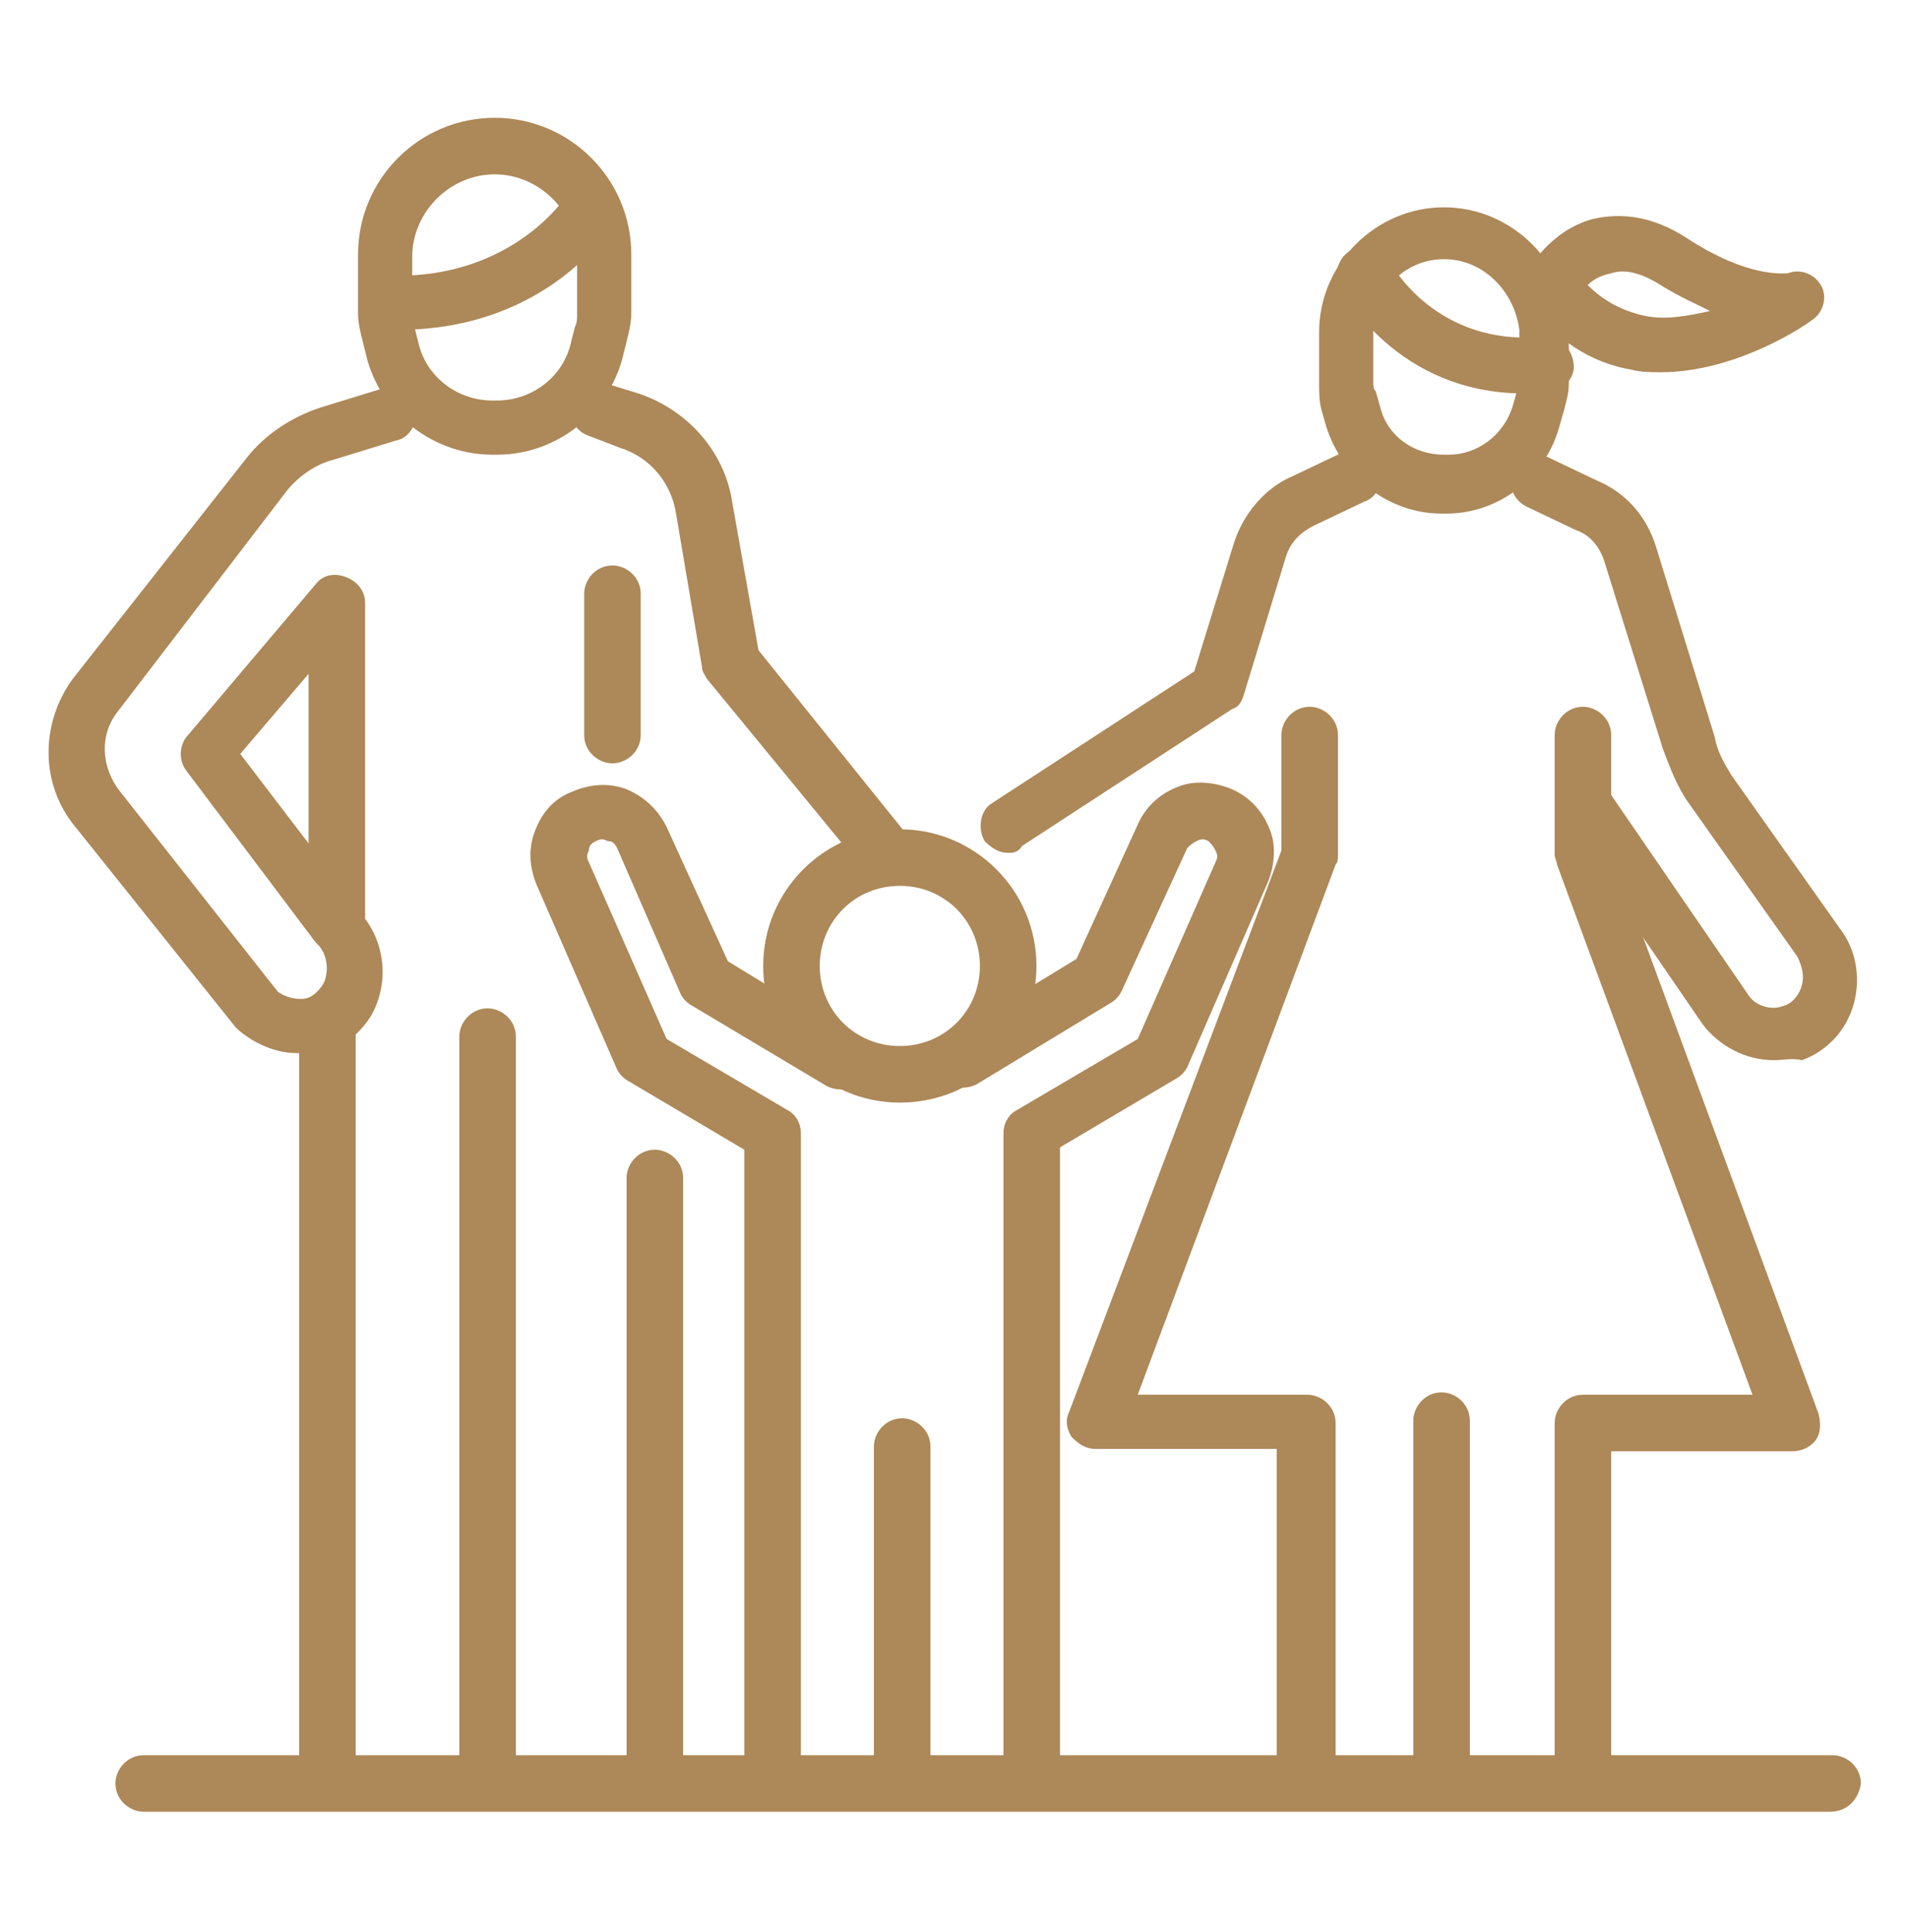 <?xml version="1.0" encoding="utf-8"?>
<!-- Generator: Adobe Illustrator 24.1.0, SVG Export Plug-In . SVG Version: 6.00 Build 0)  -->
<svg version="1.1" id="Layer_1" xmlns="http://www.w3.org/2000/svg" xmlns:xlink="http://www.w3.org/1999/xlink" x="0px" y="0px"
	 width="81px" height="82px" viewBox="0 0 81 82" style="enable-background:new 0 0 81 82;" xml:space="preserve">
<style type="text/css">
	.st0{display:none;}
	.st1{display:inline;}
	.st2{fill:#AD8858;}
	.st3{display:inline;fill:#AD8858;}
</style>
<g class="st0">
	<g class="st1">
		<path class="st2" d="M14.1,56.5C7.8,56.5,2.4,51.5,2,45.1c-0.2-3.2,0.9-6.3,3-8.8c2.1-2.4,5.1-3.9,8.3-4.1
			c2.4-0.2,4.8,0.4,6.9,1.6c0.6,0.3,0.7,1,0.4,1.6c-0.3,0.6-1,0.7-1.6,0.4c-1.7-1-3.6-1.4-5.6-1.3c-2.6,0.2-5,1.3-6.7,3.3
			c-1.7,2-2.6,4.5-2.4,7.1c0.3,5.2,4.6,9.2,9.8,9.2c0.2,0,0.4,0,0.6,0c5.4-0.3,9.5-5,9.1-10.4c0-0.2,0-0.5-0.1-0.7
			c-0.1-0.6,0.4-1.2,1-1.3c0.6-0.1,1.2,0.4,1.3,1c0,0.3,0.1,0.6,0.1,0.9c0.4,6.7-4.7,12.4-11.3,12.8C14.6,56.5,14.4,56.5,14.1,56.5z
			"/>
		<path class="st2" d="M27.8,70.3c-0.5,0-1-0.4-1.1-0.9l-2.4-11.8c-0.1-0.3,0-0.6,0.2-0.9c0.2-0.3,0.5-0.4,0.8-0.5l5.6-0.7
			c0,0,0,0,0,0c0.8-0.1,1.5-0.7,1.8-1.4c0.2-0.6,0.9-0.9,1.5-0.7c0.6,0.2,0.9,0.9,0.7,1.5c-0.5,1.6-2,2.8-3.7,3l-4.4,0.6l2.1,10.6
			c0.1,0.6-0.3,1.2-0.9,1.4C27.9,70.3,27.8,70.3,27.8,70.3z"/>
		<path class="st2" d="M23,52.7c-0.6,0-1.1-0.4-1.1-1c-0.1-0.6,0.4-1.2,1-1.3l5.6-0.6l1.9-5.7c0.2-0.6,0.9-0.9,1.5-0.7
			c0.6,0.2,0.9,0.9,0.7,1.5l-2.2,6.4c-0.1,0.4-0.5,0.7-1,0.8l-6.4,0.7C23,52.7,23,52.7,23,52.7z"/>
		<path class="st2" d="M13.5,76.6c-0.7,0-1.3-0.2-1.9-0.5l-7.4-4.5C2.6,70.6,1.8,69,2,67.2l0.6-5.6c0.3-2.7,1.5-5.1,3.5-7L7.9,53
			c0.5-0.4,1.2-0.4,1.6,0.1c0.4,0.5,0.4,1.2-0.1,1.6l-1.8,1.7c-1.6,1.4-2.5,3.4-2.8,5.5l-0.6,5.6c-0.1,0.8,0.3,1.6,1,2l7.4,4.5
			c0.6,0.4,1.4,0.2,1.9-0.4c0.2-0.3,0.3-0.7,0.3-1.1c-0.1-0.4-0.3-0.7-0.7-1L8.5,68c-0.4-0.2-0.6-0.7-0.5-1.1l0.6-5.4
			c0.1-0.6,0.7-1.1,1.3-1c0.6,0.1,1.1,0.7,1,1.3l-0.6,4.7l5.1,3.2c0.9,0.6,1.5,1.5,1.7,2.5c0.2,1-0.1,2.1-0.7,3
			C15.7,76.1,14.6,76.6,13.5,76.6z"/>
		<path class="st2" d="M21.2,41.1c-0.9,0-1.8-0.1-2.8-0.4c-0.6-0.2-1-0.8-0.8-1.4c0.2-0.6,0.8-1,1.4-0.8c2.1,0.5,3.6,0.4,4.4-0.4
			c0.7-0.7,0.9-1.9,1-2.9c-1.6,0.7-3.1,1-4.4,0.8c-1.4-0.2-2.2-0.7-2.4-0.9l1.5-1.8c0,0,0,0,0,0c0.1,0.1,1.9,1.3,5.8-1
			c0.3-0.2,0.7-0.2,1.1-0.1c0.3,0.2,0.6,0.5,0.7,0.8c0,0,0.2,1.1,0.2,2.4c-0.1,1.8-0.6,3.3-1.7,4.3C24.1,40.6,22.8,41.1,21.2,41.1z"
			/>
	</g>
	<g class="st1">
		<path class="st2" d="M43.2,71.3c-0.1,0-0.2,0-0.2,0c-0.6-0.1-1-0.7-0.9-1.4l2.2-10.6l-4.4-0.6c-1.7-0.2-3.1-1.4-3.7-3l-2.7-8.3
			c-0.6-1.8,0.3-3.8,2-4.6c1-0.4,2.1-0.4,3,0c1,0.4,1.7,1.2,2,2.2l1.9,5.7l5.6,0.6c0.6,0.1,1.1,0.6,1,1.3c-0.1,0.6-0.6,1.1-1.3,1
			l-6.4-0.7c-0.4-0.1-0.8-0.4-1-0.8l-2.1-6.4c-0.1-0.4-0.4-0.7-0.8-0.9c-0.4-0.2-0.8-0.2-1.2,0c-0.7,0.3-1,1.1-0.8,1.8l2.7,8.3
			c0.3,0.8,0.9,1.3,1.8,1.4c0,0,0,0,0,0l5.6,0.8c0.3,0,0.6,0.2,0.8,0.5c0.2,0.3,0.3,0.6,0.2,0.9l-2.4,11.8
			C44.2,70.9,43.7,71.3,43.2,71.3z"/>
		<path class="st2" d="M67.2,67.4c-1,0-1.9-0.3-2.7-0.9l-4.8-3.6c-0.5-0.4-0.6-1.1-0.2-1.6c0.4-0.5,1.1-0.6,1.6-0.2l4.8,3.6
			c0,0,0,0,0,0c0.6,0.5,1.5,0.6,2.3,0.2l7.7-4c0.7-0.3,0.9-1.1,0.7-1.8c-0.1-0.4-0.4-0.7-0.8-0.8c-0.4-0.1-0.8-0.1-1.2,0.1l-6,3
			c-0.4,0.2-0.9,0.1-1.2-0.1l-6.4-5c-0.5-0.4-0.6-1.1-0.2-1.6c0.4-0.5,1.1-0.6,1.6-0.2l5.8,4.6l5.4-2.7c0.9-0.5,2.1-0.5,3-0.1
			c1,0.4,1.8,1.2,2.1,2.2c0.7,1.8-0.1,3.8-1.8,4.7l-7.7,4C68.6,67.3,67.9,67.4,67.2,67.4z"/>
		<path class="st2" d="M56.9,57.5c-0.3,0-0.5,0-0.8,0c-3.2-0.2-6.2-1.7-8.3-4.1c-2.1-2.4-3.2-5.6-3-8.8c0-0.3,0-0.6,0.1-0.9
			c0.1-0.6,0.7-1.1,1.3-1c0.6,0.1,1.1,0.7,1,1.3c0,0.2-0.1,0.5-0.1,0.7c-0.2,2.6,0.7,5.1,2.4,7.1c1.7,2,4.1,3.1,6.7,3.3
			c5.4,0.4,10.1-3.7,10.4-9.1c0.4-5.4-3.7-10.1-9.1-10.4c-1.7-0.1-2.6,0.2-3.7,0.6c-0.2,0.1-0.4,0.1-0.6,0.2
			c-0.2,0.1-0.4,0.1-0.5,0.2c-1.5,0.7-2.9,1-6-0.5c0,1,0.2,2.2,0.9,2.8c0.8,0.8,2.3,0.9,4.4,0.4c0.6-0.2,1.3,0.2,1.4,0.8
			c0.2,0.6-0.2,1.3-0.8,1.4c-2.9,0.8-5.1,0.4-6.6-1c-2.4-2.3-1.5-6.4-1.5-6.6c0.1-0.4,0.3-0.7,0.7-0.8c0.3-0.1,0.7-0.1,1.1,0.1
			c3.5,2.1,4.4,1.7,5.4,1.2c0.2-0.1,0.5-0.2,0.7-0.3c0.2-0.1,0.4-0.1,0.6-0.2c1.3-0.5,2.5-0.9,4.7-0.8c6.7,0.4,11.7,6.2,11.3,12.9
			C68.5,52.6,63.2,57.5,56.9,57.5z"/>
		<path class="st2" d="M60.3,74.8c-0.1,0-0.2,0-0.2,0c-0.6-0.1-1-0.7-0.9-1.4l2.1-10.2c0.1-0.6,0.7-1,1.4-0.9c0.6,0.1,1,0.7,0.9,1.4
			l-2.1,10.2C61.3,74.4,60.8,74.8,60.3,74.8z"/>
	</g>
	<path class="st3" d="M54.2,45.4c-1.4,0-2.6-0.4-3.4-0.8c-0.6-0.3-0.8-1-0.5-1.6c0.3-0.6,1-0.8,1.6-0.5c0.2,0.1,3.6,1.7,6-1.3
		c0.4-0.5,1.1-0.6,1.6-0.2c0.5,0.4,0.6,1.1,0.2,1.6C58,44.8,56,45.4,54.2,45.4z"/>
	<path class="st3" d="M58.6,47.4c-2.2,0-4.1-1.1-5-2.1c-0.5-0.4-0.5-1.2,0-1.6c0.4-0.5,1.2-0.5,1.6,0c0.1,0.1,2.9,2.7,6.1,0.5
		c0.5-0.4,1.2-0.2,1.6,0.3c0.4,0.5,0.2,1.2-0.3,1.6C61.2,47,59.9,47.4,58.6,47.4z"/>
	<path class="st3" d="M10.7,48.5c-0.5,0-0.9-0.3-1.1-0.7c-0.2-0.6-0.2-1.2,0-1.7c0.2-0.6,0.7-1,1.2-1.2c0.6-0.2,1.2-0.2,1.7,0
		c0.6,0.2,1,0.7,1.2,1.2c0.2,0.6-0.1,1.3-0.6,1.5c-0.5,0.2-1,0-1.3-0.4c0.1,0.5-0.2,1-0.7,1.2C11,48.5,10.9,48.5,10.7,48.5z"/>
	<path class="st3" d="M18,45.6c-0.5,0-0.9-0.3-1.1-0.7c-0.5-1.2,0.1-2.5,1.3-3c0.6-0.2,1.2-0.2,1.7,0c0.6,0.2,1,0.7,1.2,1.2
		c0.2,0.6-0.1,1.3-0.6,1.5c-0.5,0.2-1,0-1.3-0.4c0.1,0.5-0.2,1-0.7,1.2C18.3,45.6,18.2,45.6,18,45.6z"/>
	<path class="st3" d="M51.7,49.5c-0.1,0-0.3,0-0.4-0.1c-0.4-0.2-0.7-0.6-0.7-1c-0.3,0.3-0.8,0.4-1.2,0.2c-0.6-0.2-0.9-0.9-0.7-1.5
		c0.2-0.6,0.6-1,1.2-1.2c0.5-0.2,1.1-0.3,1.7,0c1.1,0.4,1.7,1.7,1.3,2.9C52.6,49.2,52.1,49.5,51.7,49.5z"/>
	<path class="st3" d="M58.6,52.2c-0.1,0-0.3,0-0.4-0.1c-0.4-0.2-0.7-0.6-0.7-1c-0.3,0.3-0.8,0.4-1.2,0.2c-0.6-0.2-0.9-0.9-0.7-1.5
		c0.4-1.1,1.7-1.7,2.9-1.3c0.6,0.2,1,0.6,1.2,1.2c0.2,0.5,0.3,1.1,0,1.7C59.5,51.9,59,52.2,58.6,52.2z"/>
	<g class="st1">
		<path class="st2" d="M39.5,20c-0.6,0-1.2-0.5-1.2-1.2l0-12.3c0-0.6,0.5-1.2,1.2-1.2c0,0,0,0,0,0c0.6,0,1.2,0.5,1.2,1.2l0,12.3
			C40.7,19.5,40.2,20,39.5,20C39.5,20,39.5,20,39.5,20z"/>
		<path class="st2" d="M54.7,22.8c-0.2,0-0.4-0.1-0.6-0.2c-0.5-0.3-0.7-1-0.4-1.6l6-10c0.3-0.5,1-0.7,1.6-0.4c0.5,0.3,0.7,1,0.4,1.6
			l-6,10C55.5,22.6,55.1,22.8,54.7,22.8z"/>
		<path class="st2" d="M68.1,28.3c-0.3,0-0.6-0.1-0.9-0.4c-0.4-0.5-0.4-1.2,0.1-1.6l6.2-5.6c0.5-0.4,1.2-0.4,1.6,0.1
			c0.4,0.5,0.4,1.2-0.1,1.6L68.8,28C68.6,28.2,68.3,28.3,68.1,28.3z"/>
		<path class="st2" d="M25.6,22.8c-0.4,0-0.8-0.2-1-0.6l-6-10c-0.3-0.5-0.1-1.3,0.4-1.6c0.5-0.3,1.3-0.1,1.6,0.4l6,10
			c0.3,0.5,0.1,1.3-0.4,1.6C26,22.8,25.8,22.8,25.6,22.8z"/>
		<path class="st2" d="M12.2,28.3c-0.3,0-0.6-0.1-0.8-0.3l-6.2-5.6c-0.5-0.4-0.5-1.2-0.1-1.6c0.4-0.5,1.2-0.5,1.6-0.1l6.2,5.6
			c0.5,0.4,0.5,1.2,0.1,1.6C12.9,28.2,12.6,28.3,12.2,28.3z"/>
	</g>
	<path class="st3" d="M16.4,52.2c-1.1,0-2.2-0.5-2.9-1.3c-0.4-0.5-0.4-1.2,0.1-1.6c0.5-0.4,1.2-0.4,1.6,0.1c0.4,0.5,1.1,0.7,1.8,0.4
		c0.6-0.2,1-0.8,1-1.5c0-0.6,0.5-1.2,1.1-1.2c0.6,0,1.2,0.5,1.2,1.1c0,1.6-1,3.1-2.5,3.7C17.4,52.1,16.9,52.2,16.4,52.2z"/>
</g>
<g class="st0">
	<g class="st1">
		<path class="st2" d="M54.9,78.1H26.1c-0.6,0-1.2-0.5-1.2-1.2V59.2c0-0.6,0.5-1.2,1.2-1.2h28.9c0.6,0,1.2,0.5,1.2,1.2v17.8
			C56.1,77.6,55.6,78.1,54.9,78.1z M27.2,75.8h26.6V60.3H27.2V75.8z"/>
		<path class="st2" d="M44.7,60.3c-0.6,0-1.2-0.5-1.2-1.2v-2.9c0-0.4-0.3-0.7-0.7-0.7h-4.6c-0.4,0-0.7,0.3-0.7,0.7v2.9
			c0,0.6-0.5,1.2-1.2,1.2c-0.6,0-1.2-0.5-1.2-1.2v-2.9c0-1.7,1.3-3,3-3h4.6c1.7,0,3,1.3,3,3v2.9C45.8,59.8,45.3,60.3,44.7,60.3z"/>
		<path class="st2" d="M48.6,69.2H32.7c-1.3,0-2.6-0.7-3.3-1.9L25,59.8c-0.3-0.6-0.1-1.3,0.4-1.6c0.6-0.3,1.3-0.1,1.6,0.4l4.4,7.6
			c0.3,0.4,0.7,0.7,1.3,0.7h15.9c0.5,0,1-0.3,1.3-0.8l4.1-7.5c0.3-0.6,1-0.8,1.6-0.5c0.6,0.3,0.8,1,0.5,1.6l-4.1,7.5
			C51.3,68.5,50,69.2,48.6,69.2z"/>
		<path class="st2" d="M49,71.6c-0.6,0-1.2-0.5-1.2-1.2v-3.8c0-0.6,0.5-1.2,1.2-1.2c0.6,0,1.2,0.5,1.2,1.2v3.8
			C50.1,71.1,49.6,71.6,49,71.6z"/>
		<path class="st2" d="M33,71.6c-0.6,0-1.2-0.5-1.2-1.2v-3.8c0-0.6,0.5-1.2,1.2-1.2c0.6,0,1.2,0.5,1.2,1.2v3.8
			C34.2,71.1,33.7,71.6,33,71.6z"/>
	</g>
	<g class="st1">
		<path class="st2" d="M40.7,55.6c-1.2,0-2.4-0.5-3.2-1.4c-1.5-1.7-1.4-4.4,0.3-6l9.2-8.7l0.8-9.6c0.1-0.6,0.6-1.1,1.2-1.1
			c0.6,0.1,1.1,0.6,1.1,1.2l-0.8,10c0,0.3-0.2,0.6-0.4,0.8l-9.5,9c-0.8,0.7-0.8,2-0.1,2.8c0.7,0.8,1.9,0.9,2.8,0.2l9.5-8.3
			c1.3-1.1,2-2.7,2-4.4V26.3c0-1.3-0.7-2.6-1.9-3.3l-6-3.5c-0.6-0.3-0.7-1-0.4-1.6c0.3-0.6,1-0.7,1.6-0.4l6,3.5
			c1.9,1.1,3.1,3.1,3.1,5.3v13.9c0,2.4-1,4.6-2.8,6.2l-9.5,8.3C42.7,55.3,41.7,55.6,40.7,55.6z"/>
		<path class="st2" d="M37.6,45.7c-0.3,0-0.6-0.1-0.8-0.3l-4.7-4.4c-0.2-0.2-0.3-0.5-0.4-0.8l-0.8-10c-0.1-0.6,0.4-1.2,1.1-1.2
			c0.6-0.1,1.2,0.4,1.2,1.1l0.8,9.6l4.4,4.1c0.5,0.4,0.5,1.2,0.1,1.6C38.2,45.5,37.9,45.7,37.6,45.7z"/>
		<path class="st2" d="M33.9,51.1c-0.3,0-0.5-0.1-0.8-0.3L28,46.3c-1.8-1.6-2.8-3.8-2.8-6.2V26.3c0-2.2,1.2-4.2,3.1-5.3l6-3.5
			c0.6-0.3,1.3-0.1,1.6,0.4c0.3,0.6,0.1,1.3-0.4,1.6l-6,3.5c-1.2,0.7-1.9,1.9-1.9,3.3v13.9c0,1.7,0.7,3.3,2,4.4l5.1,4.5
			c0.5,0.4,0.5,1.2,0.1,1.6C34.5,50.9,34.2,51.1,33.9,51.1z"/>
		<path class="st2" d="M40.4,42.1L40.4,42.1c-0.6,0-1.2-0.5-1.2-1.2l0-12.3c0-0.6,0.5-1.2,1.2-1.2h0c0.6,0,1.2,0.5,1.2,1.2l0,12.3
			C41.6,41.6,41.1,42.1,40.4,42.1z"/>
		<path class="st2" d="M40.4,29.8C40.4,29.8,40.4,29.8,40.4,29.8c-0.5,0-0.9-0.3-1.1-0.7l-3.7-8.9c-0.2-0.6,0-1.3,0.6-1.5
			c0.6-0.2,1.3,0,1.5,0.6l2.7,6.4l2.9-6.6c0.3-0.6,0.9-0.9,1.5-0.6c0.6,0.3,0.9,0.9,0.6,1.5l-4,9.1C41.3,29.6,40.9,29.8,40.4,29.8z"
			/>
		<path class="st2" d="M40.4,29.8c-0.4,0-0.8-0.2-1-0.6c-0.3-0.6-0.1-1.3,0.5-1.6l6.9-3.5l-0.7-0.6c-0.5-0.4-0.6-1.1-0.2-1.6
			c0.4-0.5,1.1-0.6,1.6-0.2l2.2,1.7c0.3,0.2,0.5,0.6,0.5,1c0,0.4-0.3,0.7-0.6,0.9L41,29.7C40.8,29.8,40.6,29.8,40.4,29.8z"/>
		<path class="st2" d="M40.6,29.8c-0.2,0-0.4,0-0.5-0.1l-8.5-4.4c-0.4-0.2-0.6-0.5-0.6-0.9c0-0.4,0.1-0.8,0.5-1l2.2-1.7
			c0.5-0.4,1.2-0.3,1.6,0.2c0.4,0.5,0.3,1.2-0.2,1.6l-0.7,0.6l6.9,3.5c0.6,0.3,0.8,1,0.5,1.6C41.4,29.6,41,29.8,40.6,29.8z"/>
		<path class="st2" d="M29.8,60c-0.6,0-1.2-0.5-1.2-1.2v-7.5c0-0.6,0.5-1.2,1.2-1.2c0.6,0,1.2,0.5,1.2,1.2v7.5
			C30.9,59.5,30.4,60,29.8,60z"/>
		<path class="st2" d="M51,60c-0.6,0-1.2-0.5-1.2-1.2v-7.5c0-0.6,0.5-1.2,1.2-1.2c0.6,0,1.2,0.5,1.2,1.2v7.5
			C52.1,59.5,51.6,60,51,60z"/>
	</g>
	<path class="st3" d="M40.6,21.8h-0.3c-3,0-5.7-2-6.6-4.9l-0.3-1c-0.1-0.5-0.2-1-0.2-1.5v-3.2c0-4,3.2-7.2,7.2-7.2
		c4,0,7.2,3.2,7.2,7.2v3.2c0,0.5-0.1,1-0.2,1.5l-0.3,1C46.4,19.8,43.7,21.8,40.6,21.8z M40.5,6.2c-2.7,0-4.9,2.2-4.9,4.9v3.2
		c0,0.3,0,0.5,0.1,0.8l0.3,1c0.6,1.9,2.4,3.3,4.4,3.3h0.3c2,0,3.8-1.3,4.4-3.3l0.3-1c0.1-0.3,0.1-0.5,0.1-0.8v-3.2
		C45.4,8.4,43.2,6.2,40.5,6.2z"/>
	<path class="st3" d="M35.5,15.6c-0.4,0-0.8,0-1.2,0c-0.6,0-1.1-0.6-1.1-1.2c0-0.6,0.6-1.1,1.2-1.1c3.3,0.3,5.9-0.7,7.8-2.8
		c1.4-1.5,1.9-3.2,1.9-3.2c0.2-0.6,0.8-1,1.4-0.8c0.6,0.2,1,0.8,0.8,1.4c0,0.1-0.7,2.2-2.5,4.1C42.5,13.7,39.8,15.6,35.5,15.6z"/>
</g>
<g class="st0">
	<g class="st1">
		<g>
			<path class="st2" d="M24.2,41.9h-0.3c-3.3,0-6.2-2.3-7.1-5.6c0,0,0-0.1,0-0.1L16,30.9c-0.4-2.9,0.7-5.8,2.9-7.6
				c1.4-1.1,3.3-1.8,5.1-1.8c1.9,0,3.6,0.6,5.1,1.8c2.2,1.8,3.4,4.7,2.9,7.6l-0.8,5.2c0,0,0,0.1,0,0.1
				C30.4,39.6,27.5,41.9,24.2,41.9z M19.1,35.7c0.7,2.3,2.6,3.8,4.8,3.8h0.3c2.2,0,4.2-1.6,4.8-3.8l0.8-5.2c0.3-2.1-0.5-4.2-2.1-5.5
				c-1-0.8-2.3-1.3-3.7-1.3c-1.3,0-2.6,0.4-3.7,1.3c-1.6,1.3-2.4,3.4-2.1,5.5L19.1,35.7z"/>
			<path class="st2" d="M10.2,77.8c-0.6,0-1.2-0.5-1.2-1.2V52.4c0-4.9,2.9-9.4,7.3-11.5l0.2-0.1c0.4-0.2,0.9-0.1,1.2,0.2l8.2,6.8
				l4.2-6.6c0.3-0.5,0.9-0.7,1.4-0.5c2.5,1,4.1,3.4,4.3,6l0.4,10.3l10.6,9.1c0.5,0.4,0.5,1.1,0.1,1.6c-0.4,0.5-1.1,0.5-1.6,0.1
				l-11-9.4c-0.2-0.2-0.4-0.5-0.4-0.8l-0.5-10.8c-0.1-1.4-0.8-2.8-2-3.5l-4.3,6.8c-0.2,0.3-0.5,0.5-0.8,0.5c-0.3,0.1-0.7,0-0.9-0.3
				l-8.6-7.2c-3.4,1.8-5.5,5.4-5.5,9.2v24.2C11.3,77.3,10.8,77.8,10.2,77.8z"/>
		</g>
		<path class="st2" d="M39.9,75.3c-0.1,0-0.3,0-0.4,0L24,73.6c-2.1-0.2-4-1.4-5.1-3.1l-5.1-7.7c-0.4-0.5-0.2-1.3,0.3-1.6
			c0.5-0.4,1.3-0.2,1.6,0.3l5.1,7.7c0.8,1.2,2,1.9,3.4,2.1L39.7,73c0.9,0.1,1.7-0.5,1.8-1.4c0.1-0.9-0.5-1.7-1.3-1.9l-12.4-2.1
			c-2-0.3-3.8-1.6-4.9-3.3l-6.4-10.6c-0.3-0.5-0.2-1.3,0.4-1.6c0.5-0.3,1.3-0.2,1.6,0.4l6.4,10.6c0.7,1.2,1.9,2,3.3,2.2l12.4,2.1
			c2.1,0.4,3.6,2.4,3.2,4.5C43.4,73.9,41.8,75.3,39.9,75.3z"/>
		<g>
			<path class="st2" d="M53.4,44h-0.3c-3.1,0-5.9-2.2-6.7-5.3c0,0,0-0.1,0-0.1l-0.7-4.9c-0.4-2.8,0.7-5.5,2.8-7.2
				c1.4-1.1,3.1-1.7,4.8-1.7c1.7,0,3.5,0.6,4.8,1.7c2.1,1.7,3.2,4.4,2.8,7.2l-0.7,4.9c0,0,0,0.1,0,0.1C59.3,41.8,56.5,44,53.4,44z
				 M48.7,38.2c0.6,2.1,2.4,3.5,4.5,3.5h0.3c2,0,3.9-1.4,4.5-3.5l0.7-4.8c0.3-1.9-0.5-3.9-1.9-5c-1-0.8-2.1-1.2-3.4-1.2
				c-1.2,0-2.4,0.4-3.4,1.2c-1.5,1.2-2.2,3.1-1.9,5L48.7,38.2z"/>
			<path class="st2" d="M64.7,77.7c-0.5,0-0.9-0.3-1.1-0.8l-1.7-4.5c0-0.1,0-0.1,0-0.2c-0.2-0.9-0.2-1.8-0.1-2.7L64,55.1
				c0.4-3.1-0.6-6.2-2.8-8.3c-0.3-0.3-0.5-0.6-0.7-0.8l-1.7,5.2c0,0.1,0,0.1-0.1,0.2c-0.8,1.6-2.6,2.5-4.3,2.3c0,0,0,0-0.1,0
				c-1.6-0.3-6.9-1.2-7-1.2c-1.2-0.2-2.2-1-2.8-2.1c-0.6-1.1-0.7-2.4-0.2-3.6l0.4-1L44,45.9c-0.8,0.2-1.4,0.9-1.6,1.8l-1.7,8.4
				c-0.1,0.6-0.7,1-1.4,0.9c-0.6-0.1-1-0.7-0.9-1.4l1.7-8.4c0.3-1.7,1.6-3,3.2-3.5l3-0.9c0.4-0.1,0.9,0,1.2,0.3
				c0.3,0.3,0.4,0.8,0.2,1.2l-1.4,3.3c-0.2,0.5-0.2,1.1,0.1,1.6c0.3,0.5,0.7,0.8,1.2,0.9c0.1,0,4.6,0.8,6.9,1.2
				c0.8,0.1,1.5-0.3,1.9-1l2.2-6.8c0.1-0.3,0.3-0.6,0.6-0.7c0.3-0.1,0.7-0.1,1,0l0.2,0.1c0.9,0.4,1.3,1,1.6,1.5
				c0.2,0.2,0.3,0.4,0.5,0.7c2.8,2.6,4.1,6.5,3.5,10.3L64.1,70c-0.1,0.6-0.1,1.2,0.1,1.8l1.6,4.4c0.2,0.6-0.1,1.3-0.7,1.5
				C65,77.6,64.8,77.7,64.7,77.7z"/>
		</g>
		<path class="st2" d="M45.9,74.7c-0.6,0-1.1-0.4-1.1-1c-0.1-0.6,0.4-1.2,1-1.3l7.3-0.9c1.3-0.1,2.5-0.8,3.2-1.9l2.6-3.9
			c0.4-0.5,1.1-0.7,1.6-0.3c0.5,0.4,0.7,1.1,0.3,1.6l-2.6,3.9c-1.1,1.7-2.9,2.7-4.8,3l-7.3,0.9C46,74.7,46,74.7,45.9,74.7z"/>
		<path class="st2" d="M44.5,69.2c-0.6,0-1-0.4-1.1-1c-0.1-0.6,0.3-1.2,0.9-1.3l5.2-0.9c1.3-0.2,2.3-1,3-2l6-9.9
			c0.3-0.5,1-0.7,1.6-0.4c0.5,0.3,0.7,1,0.4,1.6l-6,9.9c-1,1.7-2.7,2.8-4.6,3.1l-5.2,0.9C44.6,69.1,44.6,69.2,44.5,69.2z"/>
		<path class="st2" d="M59.2,38.2C59.2,38.2,59.2,38.2,59.2,38.2c-4.1-0.2-7.1-2.3-8.8-6.1c-1.2-2.7-1.3-5.3-1.3-5.4
			c0-0.6,0.5-1.2,1.1-1.2c0.6,0,1.2,0.5,1.2,1.1c0,0.4,0.3,8.8,7.8,9.2c0.6,0,1.1,0.6,1.1,1.2C60.4,37.7,59.9,38.2,59.2,38.2z"/>
		<path class="st2" d="M61.2,29.2c-1.3,0-2.7-0.2-4.2-0.8c-0.6-0.2-0.9-0.9-0.7-1.5c0.2-0.6,0.9-0.9,1.5-0.7
			c3.3,1.2,6.3,0.7,8.9-1.5c0.5-0.4,0.9-0.8,1.3-1.2c-1.5,0.1-3.6,0-6.3-0.6c-1.7-0.4-3-0.3-4,0.4c-1.5,1-1.8,2.9-1.8,2.9
			c-0.1,0.6-0.7,1.1-1.3,1c-0.6-0.1-1.1-0.7-1-1.3c0-0.1,0.4-2.9,2.8-4.5c1.6-1,3.5-1.3,5.9-0.7c5.6,1.4,7.8-0.1,7.8-0.1
			c0.4-0.3,1-0.3,1.4,0c0.4,0.3,0.5,0.9,0.3,1.4c-0.1,0.1-1.3,2.5-3.7,4.5C66.6,27.9,64.2,29.2,61.2,29.2z"/>
		<path class="st2" d="M17.5,34.3c-0.5,0-1-0.4-1.1-0.9c-0.1-0.6,0.3-1.2,0.9-1.4c7.2-1.5,10-8.2,10.1-8.3c0.2-0.6,0.9-0.9,1.5-0.6
			c0.6,0.2,0.9,0.9,0.6,1.5c-0.1,0.3-3.3,8-11.8,9.7C17.7,34.3,17.6,34.3,17.5,34.3z"/>
		<path class="st2" d="M52,62.7c-0.1,0-0.2,0-0.3,0c-1.7-0.5-2.8-1.3-3.4-2.6c-0.9-2.1,0.2-4.4,0.4-4.6c0.3-0.6,1-0.8,1.6-0.5
			c0.6,0.3,0.8,1,0.5,1.6c-0.2,0.4-0.7,1.7-0.3,2.6c0.3,0.6,0.9,1,1.8,1.3c0.6,0.2,1,0.8,0.8,1.4C53,62.4,52.5,62.7,52,62.7z"/>
		<path class="st2" d="M44.9,61.9c-0.2,0-0.4,0-0.5-0.1c-1.6-0.8-2.5-1.9-2.8-3.2c-0.5-2.3,1.1-4.2,1.3-4.5c0.4-0.5,1.1-0.6,1.6-0.2
			c0.5,0.4,0.6,1.1,0.2,1.6c-0.3,0.4-1,1.5-0.8,2.5c0.1,0.6,0.7,1.2,1.5,1.6c0.6,0.3,0.8,1,0.5,1.6C45.8,61.7,45.4,61.9,44.9,61.9z"
			/>
		<path class="st2" d="M30.6,67.7c-0.6,0-1.2-0.5-1.2-1.2V52.5c0-0.6,0.5-1.2,1.2-1.2c0.6,0,1.2,0.5,1.2,1.2v14.1
			C31.8,67.2,31.2,67.7,30.6,67.7z"/>
	</g>
	<path class="st3" d="M39.5,25.3C39.5,25.3,39.5,25.3,39.5,25.3c-0.3,0-0.6-0.1-0.8-0.3l-8.9-9c-1.3-1.3-2-3-2-4.9
		c0-1.8,0.7-3.6,2-4.9c2.7-2.7,7.1-2.7,9.7,0.1l0.1,0.1l0.1-0.1c2.7-2.7,7.1-2.7,9.8,0.1c2.7,2.7,2.7,7.1-0.1,9.8l-9.1,9
		C40.1,25.2,39.8,25.3,39.5,25.3z M34.7,6.5c-1.2,0-2.3,0.4-3.2,1.3c-0.9,0.9-1.4,2-1.4,3.2c0,1.2,0.5,2.4,1.3,3.2l8.1,8.2l8.3-8.2
		c1.8-1.8,1.8-4.7,0-6.5c-1.8-1.8-4.7-1.8-6.5,0l-0.9,0.9c-0.2,0.2-0.5,0.3-0.8,0.3c-0.3,0-0.6-0.1-0.8-0.3l-0.9-0.9
		C37,6.9,35.9,6.5,34.7,6.5z"/>
</g>
<g>
	<path class="st2" d="M12.6,44.7c-0.9,0-1.8-0.4-2.5-1c0,0-0.1-0.1-0.1-0.1l-6.8-8.5c-1.5-1.8-1.5-4.4-0.1-6.3c0,0,0,0,0,0l7.4-9.4
		c0.8-1,1.9-1.7,3.1-2.1l2.6-0.8c0.6-0.2,1.3,0.2,1.4,0.8c0.2,0.6-0.2,1.3-0.8,1.4l-2.6,0.8c-0.8,0.2-1.5,0.7-2,1.3L5,30.2
		c-0.8,1-0.7,2.4,0.1,3.4l6.7,8.5c0.3,0.2,0.6,0.3,1,0.3c0.4,0,0.7-0.3,0.9-0.6c0.3-0.5,0.2-1.3-0.2-1.7c0,0-0.1-0.1-0.1-0.1
		l-5.5-7.3c-0.3-0.4-0.3-1,0-1.4l5.5-6.5c0.3-0.4,0.8-0.5,1.3-0.3c0.5,0.2,0.8,0.6,0.8,1.1v13.4c0.9,1.2,1,2.9,0.2,4.2
		c-0.6,0.9-1.5,1.5-2.6,1.7C12.9,44.7,12.7,44.7,12.6,44.7z M10.2,32l2.9,3.8v-7.2L10.2,32z"/>
	<path class="st2" d="M13.9,76.6c-0.6,0-1.2-0.5-1.2-1.2V43.5c0-0.6,0.5-1.2,1.2-1.2c0.6,0,1.2,0.5,1.2,1.2v31.9
		C15,76.1,14.5,76.6,13.9,76.6z"/>
	<g>
		<path class="st2" d="M75.3,45c-1.2,0-2.3-0.6-3-1.5c0,0,0,0,0,0l-5.9-8.6c-0.4-0.5-0.2-1.2,0.3-1.6c0.5-0.4,1.2-0.2,1.6,0.3
			l5.9,8.6c0.3,0.5,1,0.7,1.5,0.5c0.4-0.1,0.7-0.5,0.8-0.9c0.1-0.4,0-0.8-0.2-1.2c0,0,0,0,0,0l-4.6-6.5c-0.5-0.7-0.8-1.5-1.1-2.3
			l-2.5-8c-0.2-0.6-0.6-1.1-1.2-1.3c0,0,0,0,0,0l-2.1-1c-0.6-0.3-0.8-1-0.6-1.5c0.3-0.6,1-0.8,1.5-0.6l2.1,1
			c1.2,0.5,2.1,1.5,2.5,2.8l2.5,8.1c0,0,0,0,0,0c0.1,0.6,0.4,1.1,0.7,1.6l4.6,6.5c0.7,0.9,0.9,2.1,0.6,3.2c-0.3,1.1-1.1,2-2.2,2.4
			C76.1,44.9,75.7,45,75.3,45z"/>
		<path class="st2" d="M42.8,36.2c-0.4,0-0.7-0.2-1-0.5c-0.3-0.5-0.2-1.3,0.3-1.6l8.6-5.6l1.7-5.5c0.4-1.2,1.3-2.3,2.5-2.8l2.1-1
			c0.6-0.3,1.3,0,1.5,0.6c0.3,0.6,0,1.3-0.6,1.5l-2.1,1c0,0,0,0,0,0c-0.6,0.3-1,0.7-1.2,1.3l-1.8,5.9c-0.1,0.3-0.2,0.5-0.5,0.6
			l-8.9,5.8C43.2,36.2,43,36.2,42.8,36.2z"/>
		<path class="st2" d="M55.4,76.6c-0.6,0-1.2-0.5-1.2-1.2V61.5h-7.7c-0.4,0-0.7-0.2-1-0.5c-0.2-0.3-0.3-0.7-0.1-1.1l9-23.8v-4.9
			c0-0.6,0.5-1.2,1.2-1.2c0.6,0,1.2,0.5,1.2,1.2v5.1c0,0.1,0,0.3-0.1,0.4l-8.4,22.5h7.2c0.6,0,1.2,0.5,1.2,1.2v15.1
			C56.6,76.1,56.1,76.6,55.4,76.6z"/>
		<path class="st2" d="M67.2,76.6c-0.6,0-1.2-0.5-1.2-1.2V60.4c0-0.6,0.5-1.2,1.2-1.2h7.2l-8.3-22.5c0-0.1-0.1-0.3-0.1-0.4v-5.1
			c0-0.6,0.5-1.2,1.2-1.2c0.6,0,1.2,0.5,1.2,1.2v4.9L77.2,60c0.1,0.4,0.1,0.8-0.1,1.1c-0.2,0.3-0.6,0.5-1,0.5h-7.7v13.9
			C68.3,76.1,67.8,76.6,67.2,76.6z"/>
	</g>
	<path class="st2" d="M70.5,15.8c-0.4,0-0.8,0-1.2-0.1c-1.8-0.3-3.3-1.3-4.4-2.9c-0.2-0.3-0.3-0.8-0.1-1.2c0.1-0.2,1-1.8,2.8-2.3
		c1.3-0.3,2.6-0.1,4,0.8c2.6,1.7,4.1,1.5,4.3,1.5c0.5-0.2,1.1,0,1.4,0.5c0.3,0.5,0.1,1.2-0.4,1.5C76.8,13.7,73.8,15.8,70.5,15.8z
		 M67.4,12.1c0.7,0.7,1.5,1.1,2.4,1.3c0.9,0.2,1.9,0,2.8-0.2c-0.6-0.3-1.3-0.6-2.1-1.1c-0.8-0.5-1.5-0.7-2.1-0.5
		C67.9,11.7,67.6,11.9,67.4,12.1z"/>
	<path class="st2" d="M37.8,37.6c-0.3,0-0.7-0.1-0.9-0.4L30,28.8c-0.1-0.2-0.2-0.3-0.2-0.5l-1.1-6.5c0,0,0,0,0,0
		c-0.2-1.3-1.1-2.4-2.4-2.8L25,18.5c-0.6-0.2-0.9-0.8-0.7-1.5c0.2-0.6,0.8-0.9,1.5-0.7l1.3,0.4c2.1,0.7,3.7,2.5,4,4.7l1.1,6.2
		l6.6,8.2c0.4,0.5,0.3,1.2-0.2,1.6C38.3,37.6,38,37.6,37.8,37.6z"/>
	<path class="st2" d="M27.8,76.6C27.8,76.6,27.8,76.6,27.8,76.6c-0.6,0-1.2-0.5-1.2-1.2l0-25.4c0-0.6,0.5-1.2,1.2-1.2c0,0,0,0,0,0
		c0.6,0,1.2,0.5,1.2,1.2l0,25.4C28.9,76.1,28.4,76.6,27.8,76.6z"/>
	<path class="st2" d="M20.7,76.6c-0.6,0-1.2-0.5-1.2-1.2V44c0-0.6,0.5-1.2,1.2-1.2c0.6,0,1.2,0.5,1.2,1.2v31.4
		C21.8,76.1,21.3,76.6,20.7,76.6z"/>
	<path class="st2" d="M61.2,76.6c-0.6,0-1.2-0.5-1.2-1.2V60.3c0-0.6,0.5-1.2,1.2-1.2c0.6,0,1.2,0.5,1.2,1.2v15.1
		C62.4,76.1,61.8,76.6,61.2,76.6z"/>
	<path class="st2" d="M77.7,76.9H6.1c-0.6,0-1.2-0.5-1.2-1.2c0-0.6,0.5-1.2,1.2-1.2h71.7c0.6,0,1.2,0.5,1.2,1.2
		C78.9,76.4,78.4,76.9,77.7,76.9z"/>
	<path class="st2" d="M21.1,19.3h-0.2c-2.4,0-4.6-1.6-5.3-4l-0.2-0.8c-0.1-0.4-0.2-0.8-0.2-1.2v-2.5c0-3.2,2.6-5.8,5.8-5.8
		s5.8,2.6,5.8,5.8v2.5c0,0.4-0.1,0.8-0.2,1.2l-0.2,0.8C25.7,17.7,23.5,19.3,21.1,19.3z M21,7.4c-1.9,0-3.5,1.6-3.5,3.5v2.5
		c0,0.2,0,0.4,0.1,0.5l0.2,0.8c0.4,1.4,1.7,2.3,3.1,2.3h0.2c1.4,0,2.7-0.9,3.1-2.3l0.2-0.8c0.1-0.2,0.1-0.4,0.1-0.5v-2.5
		C24.5,9,22.9,7.4,21,7.4z"/>
	<path class="st2" d="M61.4,21.8h-0.2c-2.2,0-4.2-1.5-4.9-3.7l-0.2-0.7C56,17,56,16.7,56,16.3v-2.2c0-2.9,2.4-5.3,5.3-5.3
		c2.9,0,5.3,2.4,5.3,5.3v2.2c0,0.4-0.1,0.7-0.2,1.1l-0.2,0.7C65.6,20.3,63.6,21.8,61.4,21.8z M61.3,11c-1.7,0-3,1.4-3,3v2.2
		c0,0.2,0,0.3,0.1,0.4l0.2,0.7c0.3,1.2,1.4,2,2.7,2h0.2c1.2,0,2.3-0.8,2.7-2l0.2-0.7c0-0.1,0.1-0.3,0.1-0.4v-2.2
		C64.3,12.4,63,11,61.3,11z"/>
	<path class="st2" d="M32.8,76.6c-0.6,0-1.2-0.5-1.2-1.2V48.8l-4.9-2.9c-0.2-0.1-0.4-0.3-0.5-0.5l-3.4-7.8c-0.3-0.7-0.4-1.5-0.1-2.3
		c0.3-0.8,0.8-1.4,1.6-1.7c0.7-0.3,1.5-0.4,2.3-0.1c0.7,0.3,1.3,0.8,1.7,1.6l2.6,5.7l5.4,3.3c0.5,0.3,0.7,1,0.4,1.6
		c-0.3,0.5-1,0.7-1.6,0.4l-5.7-3.4c-0.2-0.1-0.4-0.3-0.5-0.5L26.2,36c-0.1-0.2-0.2-0.3-0.4-0.3c-0.2-0.1-0.3-0.1-0.5,0
		c-0.2,0.1-0.3,0.2-0.3,0.4c-0.1,0.2-0.1,0.3,0,0.5c0,0,0,0,0,0l3.3,7.5l5.1,3c0.4,0.2,0.6,0.6,0.6,1v27.3
		C34,76.1,33.4,76.6,32.8,76.6z"/>
	<path class="st2" d="M43.8,76.6c-0.6,0-1.2-0.5-1.2-1.2V48.1c0-0.4,0.2-0.8,0.6-1l5.1-3l3.3-7.5c0,0,0,0,0,0c0.1-0.2,0.1-0.3,0-0.5
		c-0.1-0.2-0.2-0.3-0.3-0.4c-0.2-0.1-0.3-0.1-0.5,0c-0.2,0.1-0.3,0.2-0.4,0.3l-2.8,6.1c-0.1,0.2-0.3,0.4-0.5,0.5L41.5,46
		c-0.5,0.3-1.3,0.2-1.6-0.4c-0.3-0.5-0.2-1.3,0.4-1.6l5.4-3.3l2.6-5.7c0.3-0.7,0.9-1.3,1.7-1.6c0.7-0.3,1.6-0.2,2.3,0.1
		c0.7,0.3,1.3,0.9,1.6,1.7c0.3,0.7,0.2,1.6-0.1,2.3l-3.4,7.8c-0.1,0.2-0.3,0.4-0.5,0.5l-4.9,2.9v26.7C44.9,76.1,44.4,76.6,43.8,76.6
		z"/>
	<path class="st2" d="M38.3,76.6c-0.6,0-1.2-0.5-1.2-1.2V61.4c0-0.6,0.5-1.2,1.2-1.2c0.6,0,1.2,0.5,1.2,1.2v14.1
		C39.5,76.1,38.9,76.6,38.3,76.6z"/>
	<path class="st2" d="M38.2,46.8c-3.2,0-5.8-2.6-5.8-5.8c0-3.2,2.6-5.8,5.8-5.8c3.2,0,5.8,2.6,5.8,5.8C44,44.3,41.4,46.8,38.2,46.8z
		 M38.2,37.6c-1.9,0-3.4,1.5-3.4,3.4s1.5,3.4,3.4,3.4c1.9,0,3.4-1.5,3.4-3.4S40.1,37.6,38.2,37.6z"/>
	<path class="st2" d="M26,32.4c-0.6,0-1.2-0.5-1.2-1.2v-6c0-0.6,0.5-1.2,1.2-1.2c0.6,0,1.2,0.5,1.2,1.2v6
		C27.2,31.9,26.6,32.4,26,32.4z"/>
	<path class="st2" d="M64.7,16.7c-5.4,0-7.7-4.3-7.8-4.5c-0.3-0.6-0.1-1.3,0.5-1.6c0.6-0.3,1.3-0.1,1.6,0.5c0.1,0.2,2,3.6,6.5,3.2
		c0.6-0.1,1.2,0.4,1.3,1.1c0.1,0.6-0.4,1.2-1.1,1.3C65.3,16.6,65,16.7,64.7,16.7z"/>
	<path class="st2" d="M16.9,14c-0.1,0-0.2,0-0.3,0c-0.6,0-1.1-0.5-1.1-1.2c0-0.6,0.5-1.1,1.2-1.1c0,0,0,0,0,0
		c5.1,0.1,7.4-3.4,7.4-3.5c0.3-0.5,1-0.7,1.6-0.4c0.5,0.3,0.7,1,0.4,1.6C26,9.6,23.3,14,16.9,14z"/>
</g>
</svg>
